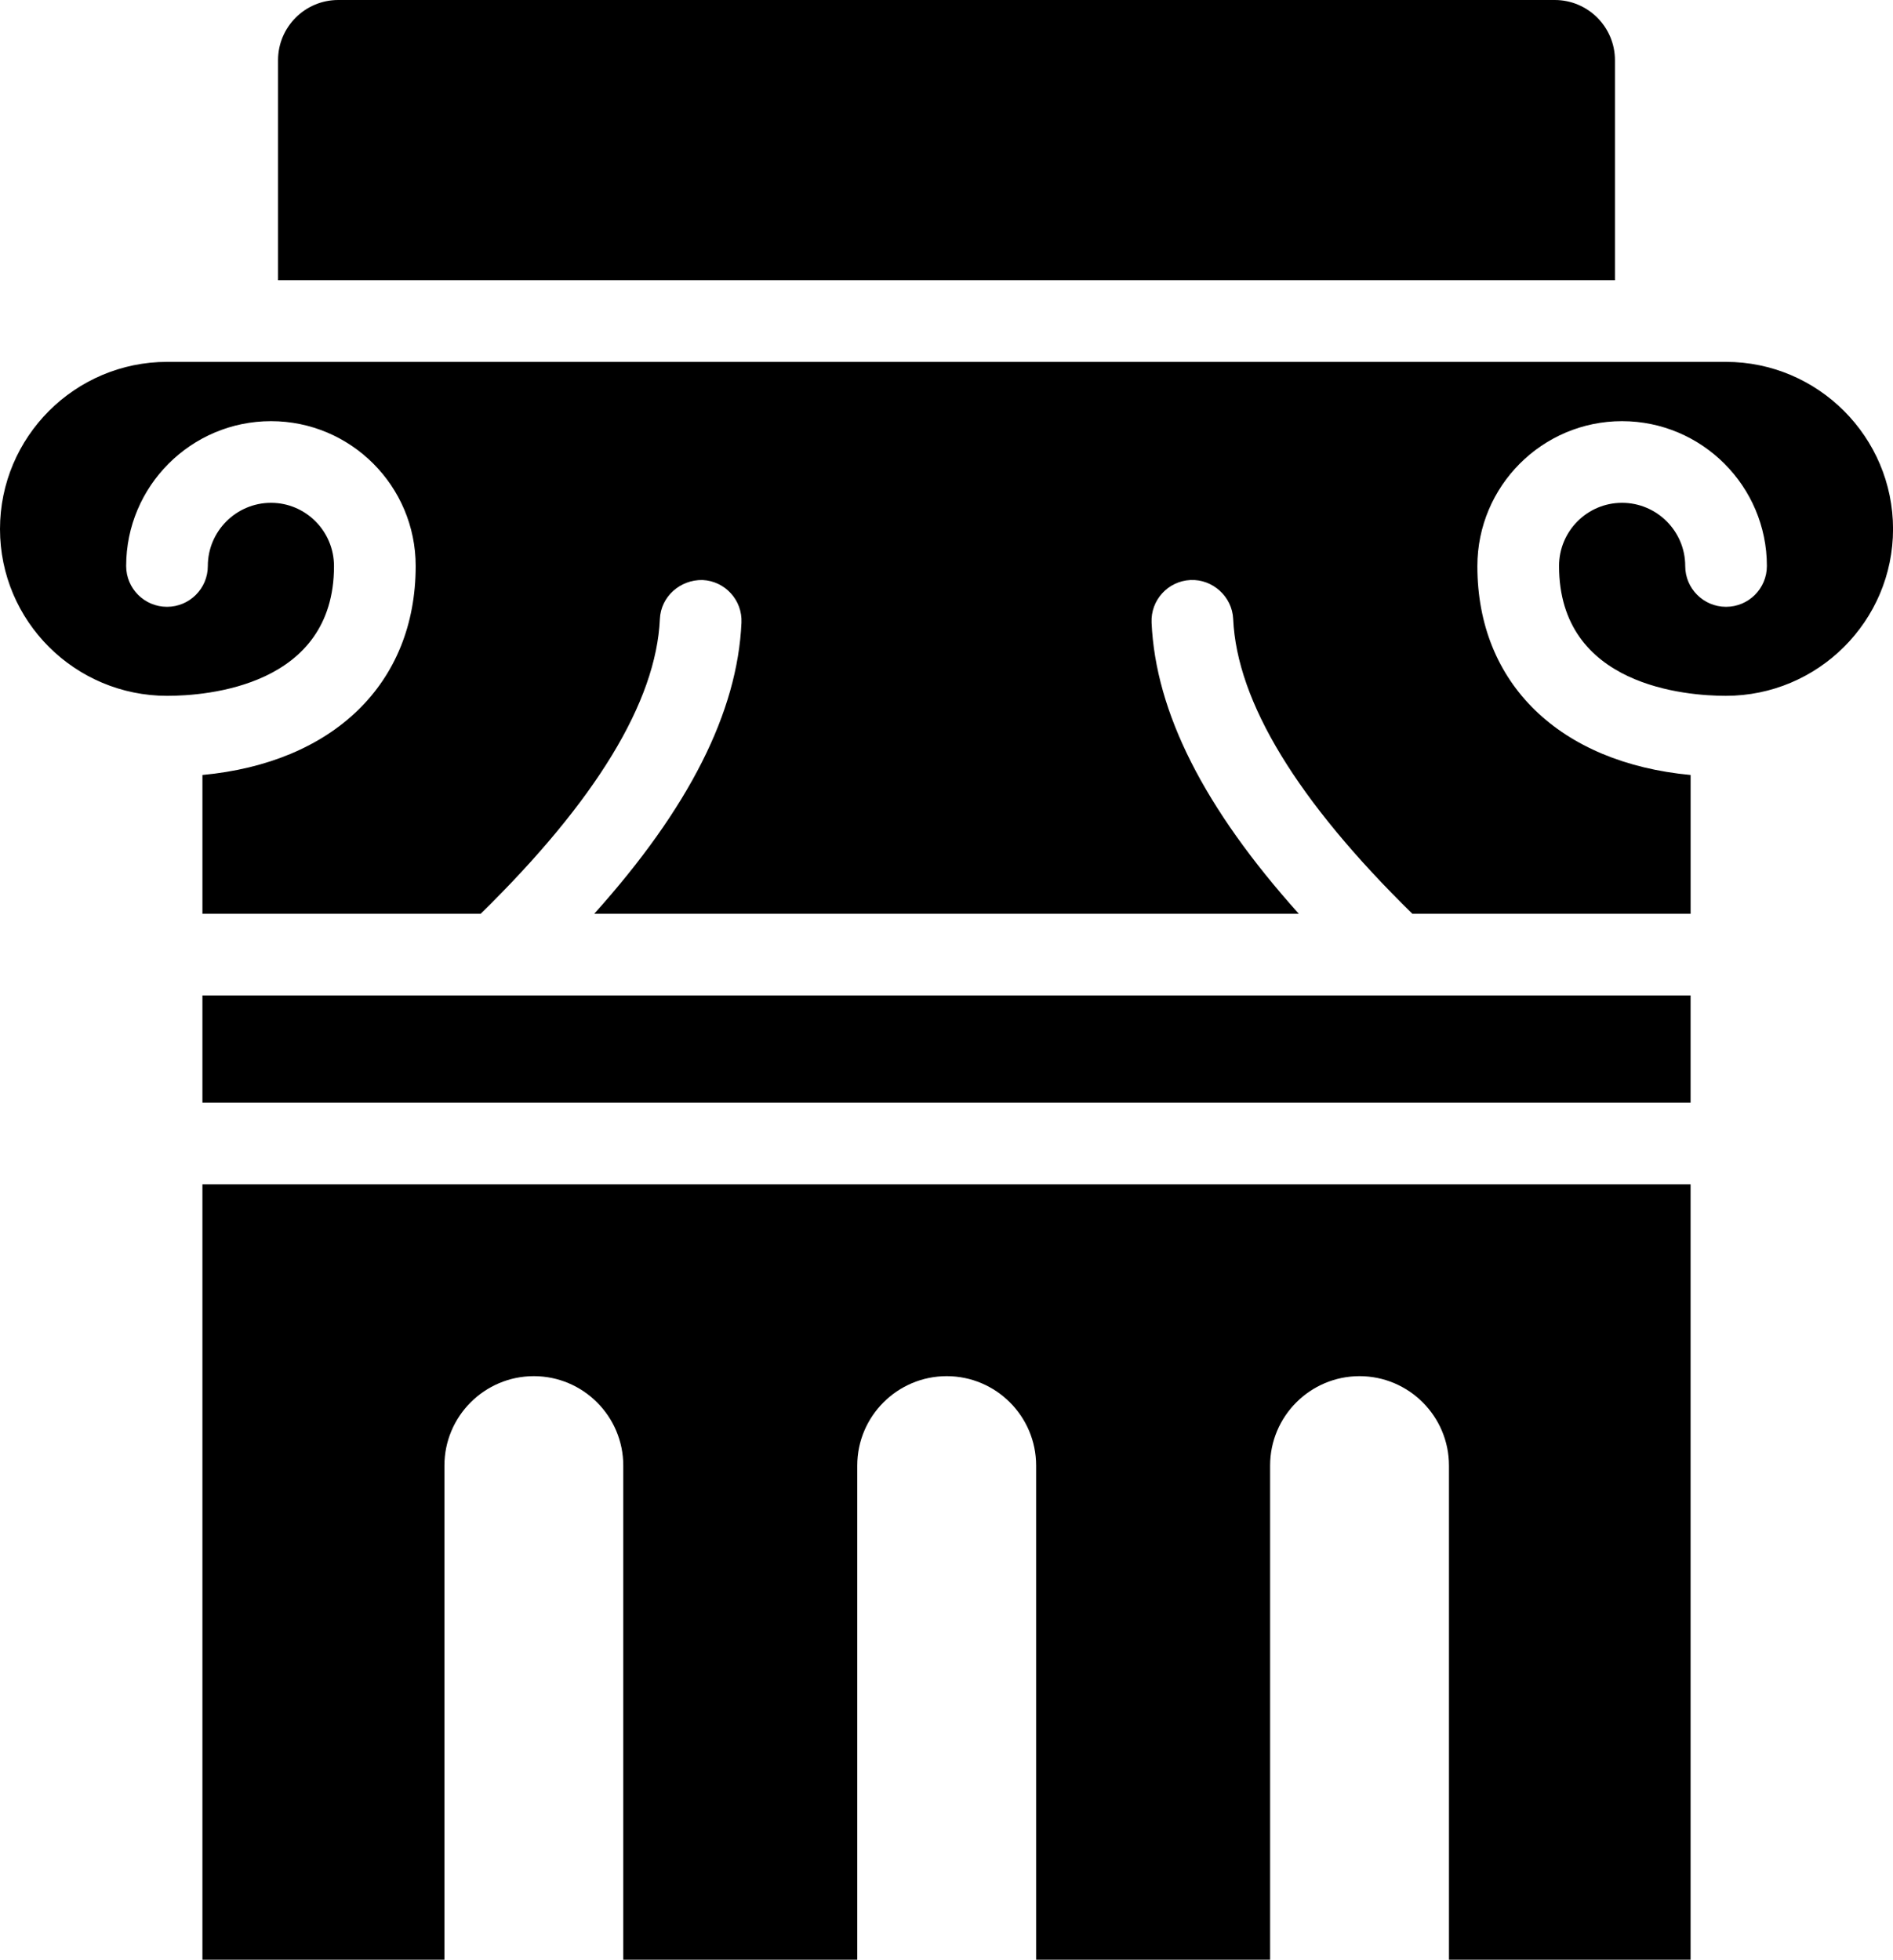 <?xml version="1.0" encoding="UTF-8"?>
<svg xmlns="http://www.w3.org/2000/svg" id="Livello_1" data-name="Livello 1" viewBox="0 0 1809.93 1874.07">
  <defs>
    <style>
      .cls-1 {
        fill: #000;
        stroke-width: 0px;
      }
    </style>
  </defs>
  <path class="cls-1" d="M193.54,1874.07h231.38v-472.54c0-47.15,38.36-85.5,85.5-85.5s85.5,38.36,85.5,85.5v472.54h223.72v-472.54c0-47.15,38.36-85.5,85.52-85.5s85.5,38.36,85.5,85.5v472.54h223.72v-472.54c0-47.15,38.36-85.5,85.5-85.5s85.5,38.36,85.5,85.5v472.54h231.02v-741.47H193.54v741.47Z"></path>
  <path class="cls-1" d="M323.38,0c-31.72,0-57.54,25.81-57.54,57.54v210.45h1278.24V57.54c0-31.72-25.81-57.54-57.54-57.54H323.38Z"></path>
  <path class="cls-1" d="M159.85,665.43c37.42,0,159.49-8.94,159.49-123.99,0-33.48-27.01-60.59-60.22-60.59s-60.41,27.11-60.41,60.41c0,21.56-17.48,39.04-39.04,39.04s-39.04-17.48-39.04-39.04c0-76.37,62.13-138.5,138.5-138.5s138.31,62.13,138.31,138.5c0,112.9-79.24,188.21-203.89,199.87v132.72h266.05c109.81-107.67,167.76-202.55,171.32-281.92.97-21.52,19.45-37.65,40.76-37.25,21.54.97,38.22,19.22,37.25,40.76-3.85,85.64-50.04,177.26-140.77,278.41h673.65c-90.73-101.15-136.92-192.78-140.77-278.41-.97-21.54,15.71-39.79,37.25-40.76,21.01-.95,39.79,15.71,40.76,37.25,3.56,79.37,61.51,174.25,171.32,281.92h266.05v-132.72c-124.65-11.66-203.89-86.95-203.89-199.7,0-76.54,62.05-138.67,138.31-138.67s138.5,62.13,138.5,138.5c0,21.56-17.48,39.04-39.04,39.04s-39.04-17.48-39.04-39.04c0-33.3-27.11-60.41-60.41-60.41s-60.22,27.11-60.22,60.41c0,115.22,122.07,124.16,159.49,124.16,88.13,0,159.85-71.55,159.85-159.51s-71.72-159.85-159.85-159.85H159.85C71.72,346.07,0,417.77,0,505.92s71.72,159.51,159.85,159.51Z"></path>
  <polygon class="cls-1" points="1616.4 951.94 1334.16 951.94 475.78 951.94 193.54 951.94 193.54 1054.51 1616.4 1054.51 1616.4 951.94"></polygon>
</svg>
